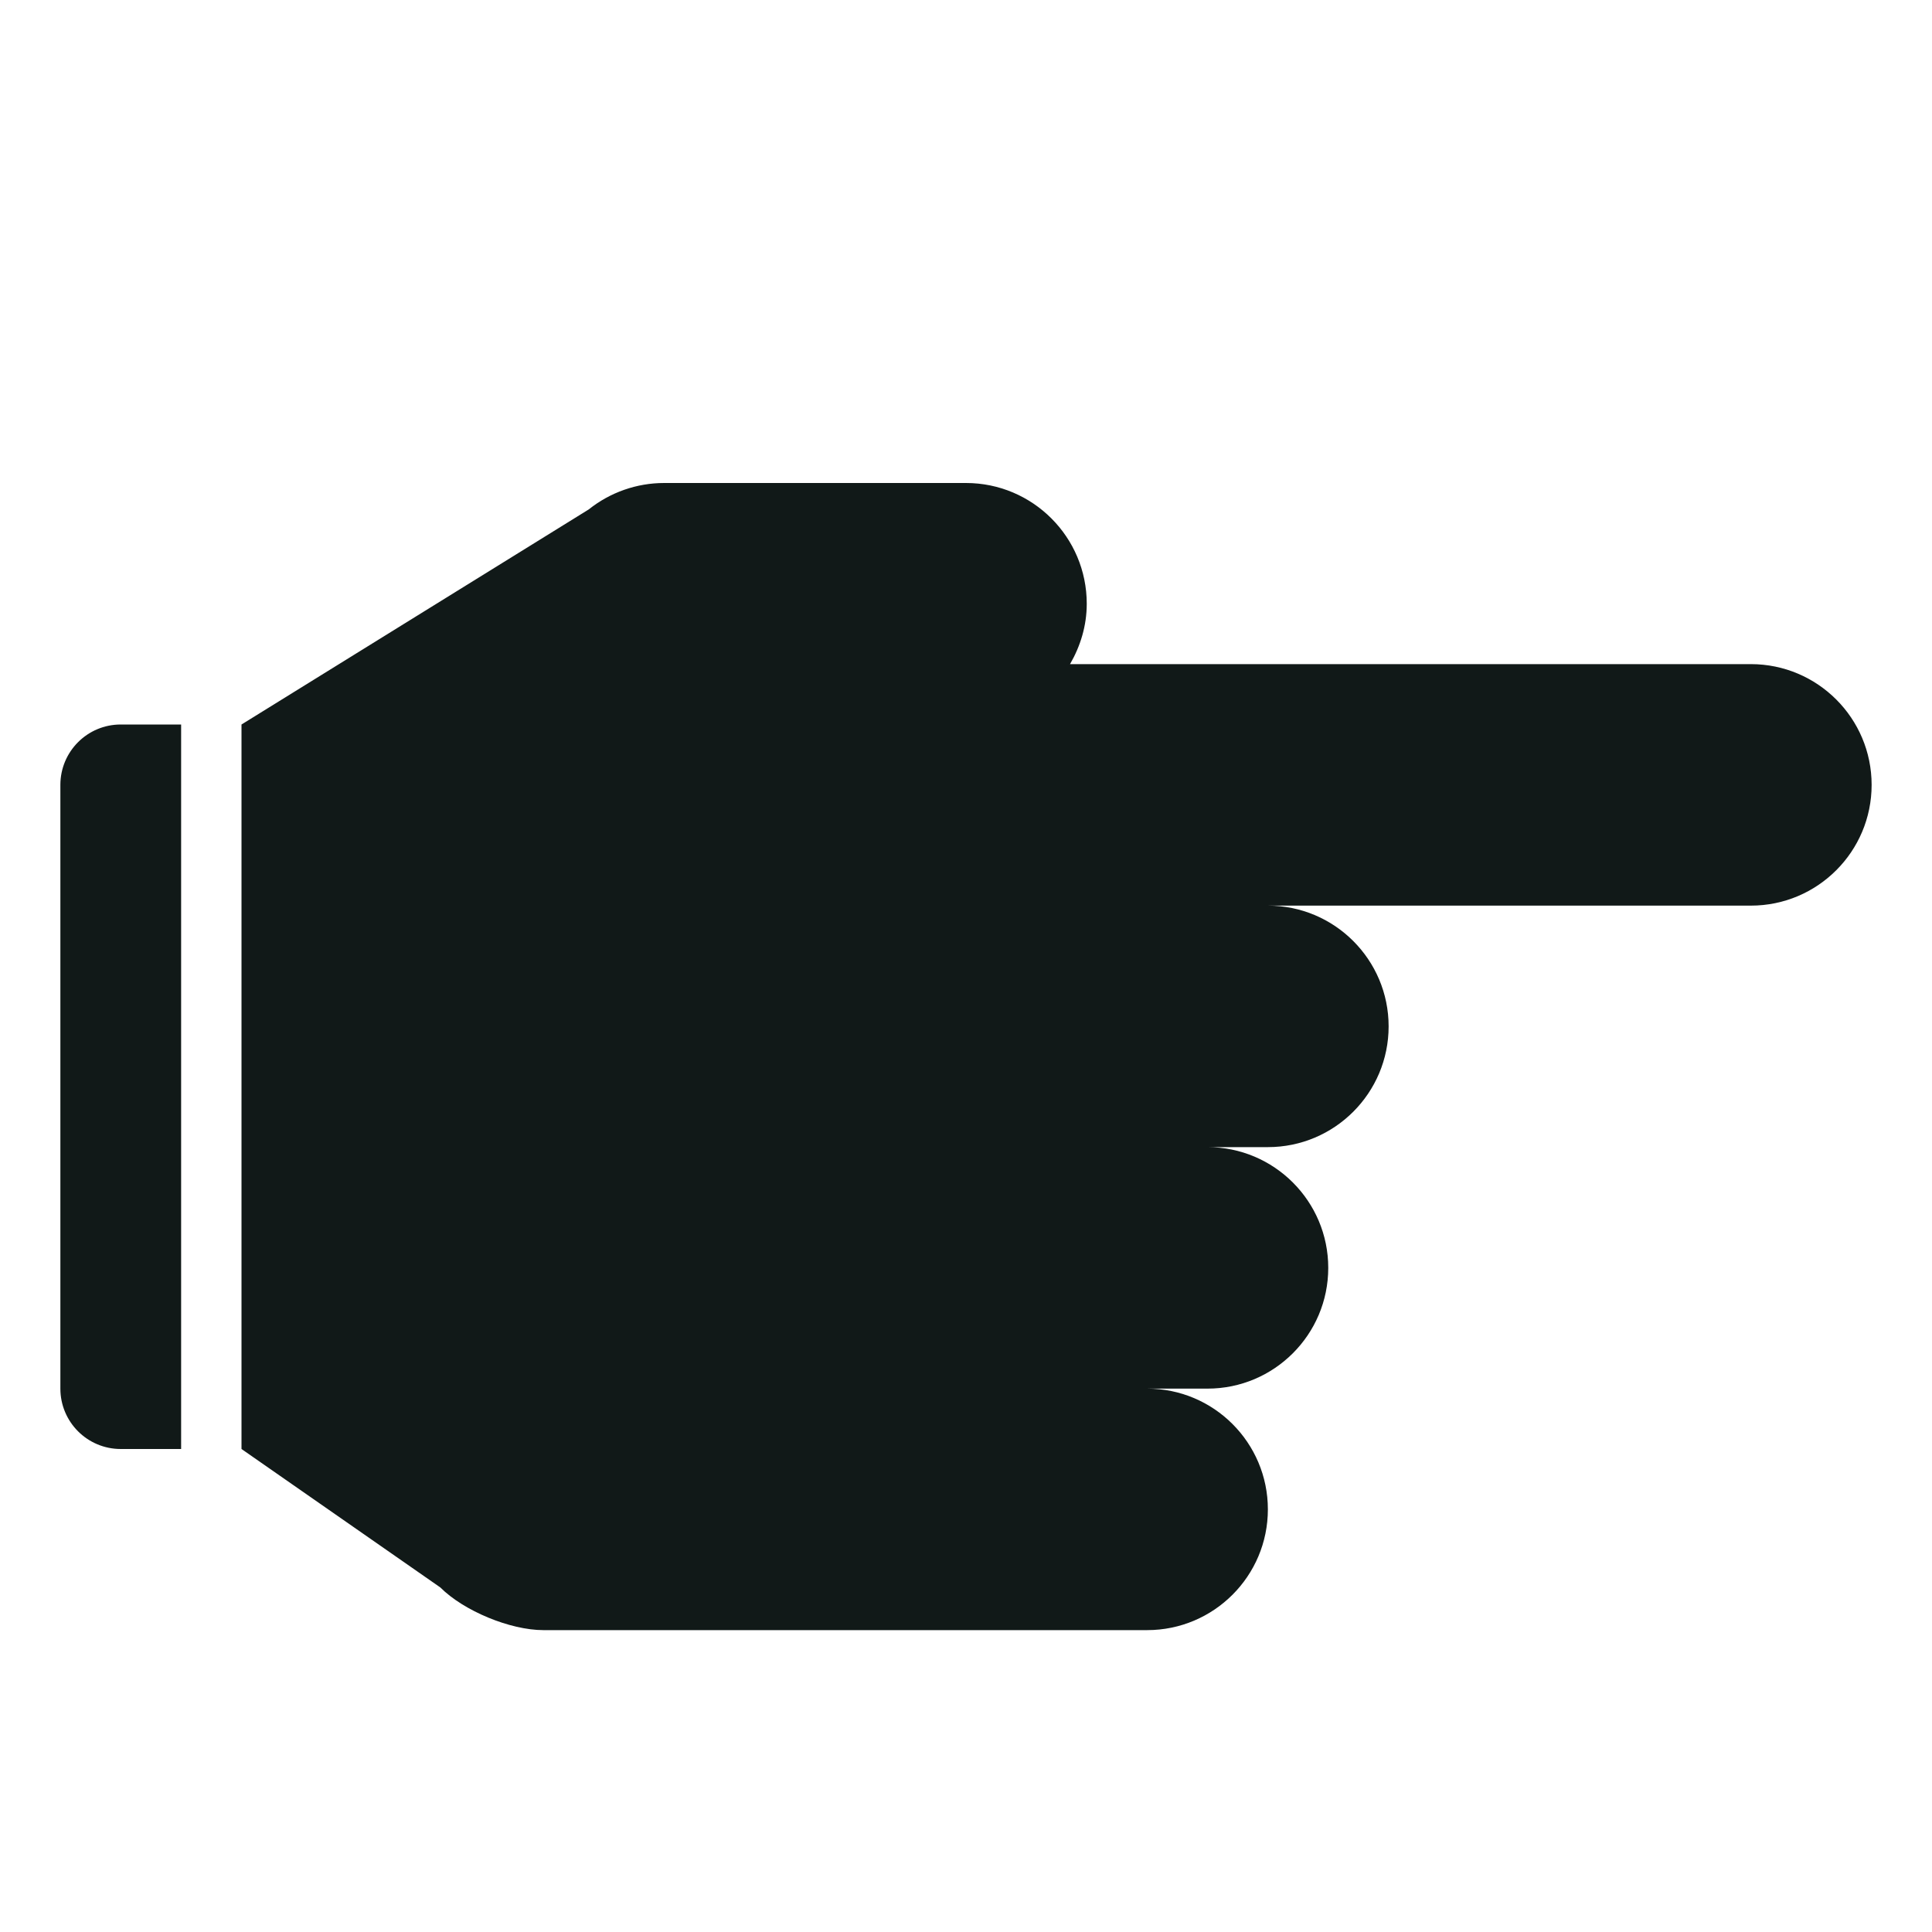 <?xml version="1.0" encoding="utf-8"?><!-- Uploaded to: SVG Repo, www.svgrepo.com, Generator: SVG Repo Mixer Tools -->
<svg version="1.1" id="Uploaded to svgrepo.com" xmlns="http://www.w3.org/2000/svg" xmlns:xlink="http://www.w3.org/1999/xlink" 
	 width="800px" height="800px" viewBox="0 0 32 32" xml:space="preserve">
<style type="text/css">
	.puchipuchi_een{fill:#111918;}
</style>
<path class="puchipuchi_een" d="M31,13c0,1.104-0.896,2-2,2h-8c1.104,0,2,0.896,2,2s-0.896,2-2,2h-1c1.104,0,2,0.896,2,2
	s-0.896,2-2,2h-1c1.104,0,2,0.896,2,2s-0.896,2-2,2H9c-0.55,0-1.318-0.318-1.707-0.707L4,24V12l5.751-3.562
	C10.105,8.155,10.546,8,11,8h5c1.104,0,2,0.896,2,2c0,0.366-0.106,0.705-0.277,1H29C30.104,11,31,11.896,31,13z M1,13v10
	c0,0.552,0.447,1,1,1h1V12H2C1.447,12,1,12.448,1,13z"/>
</svg>